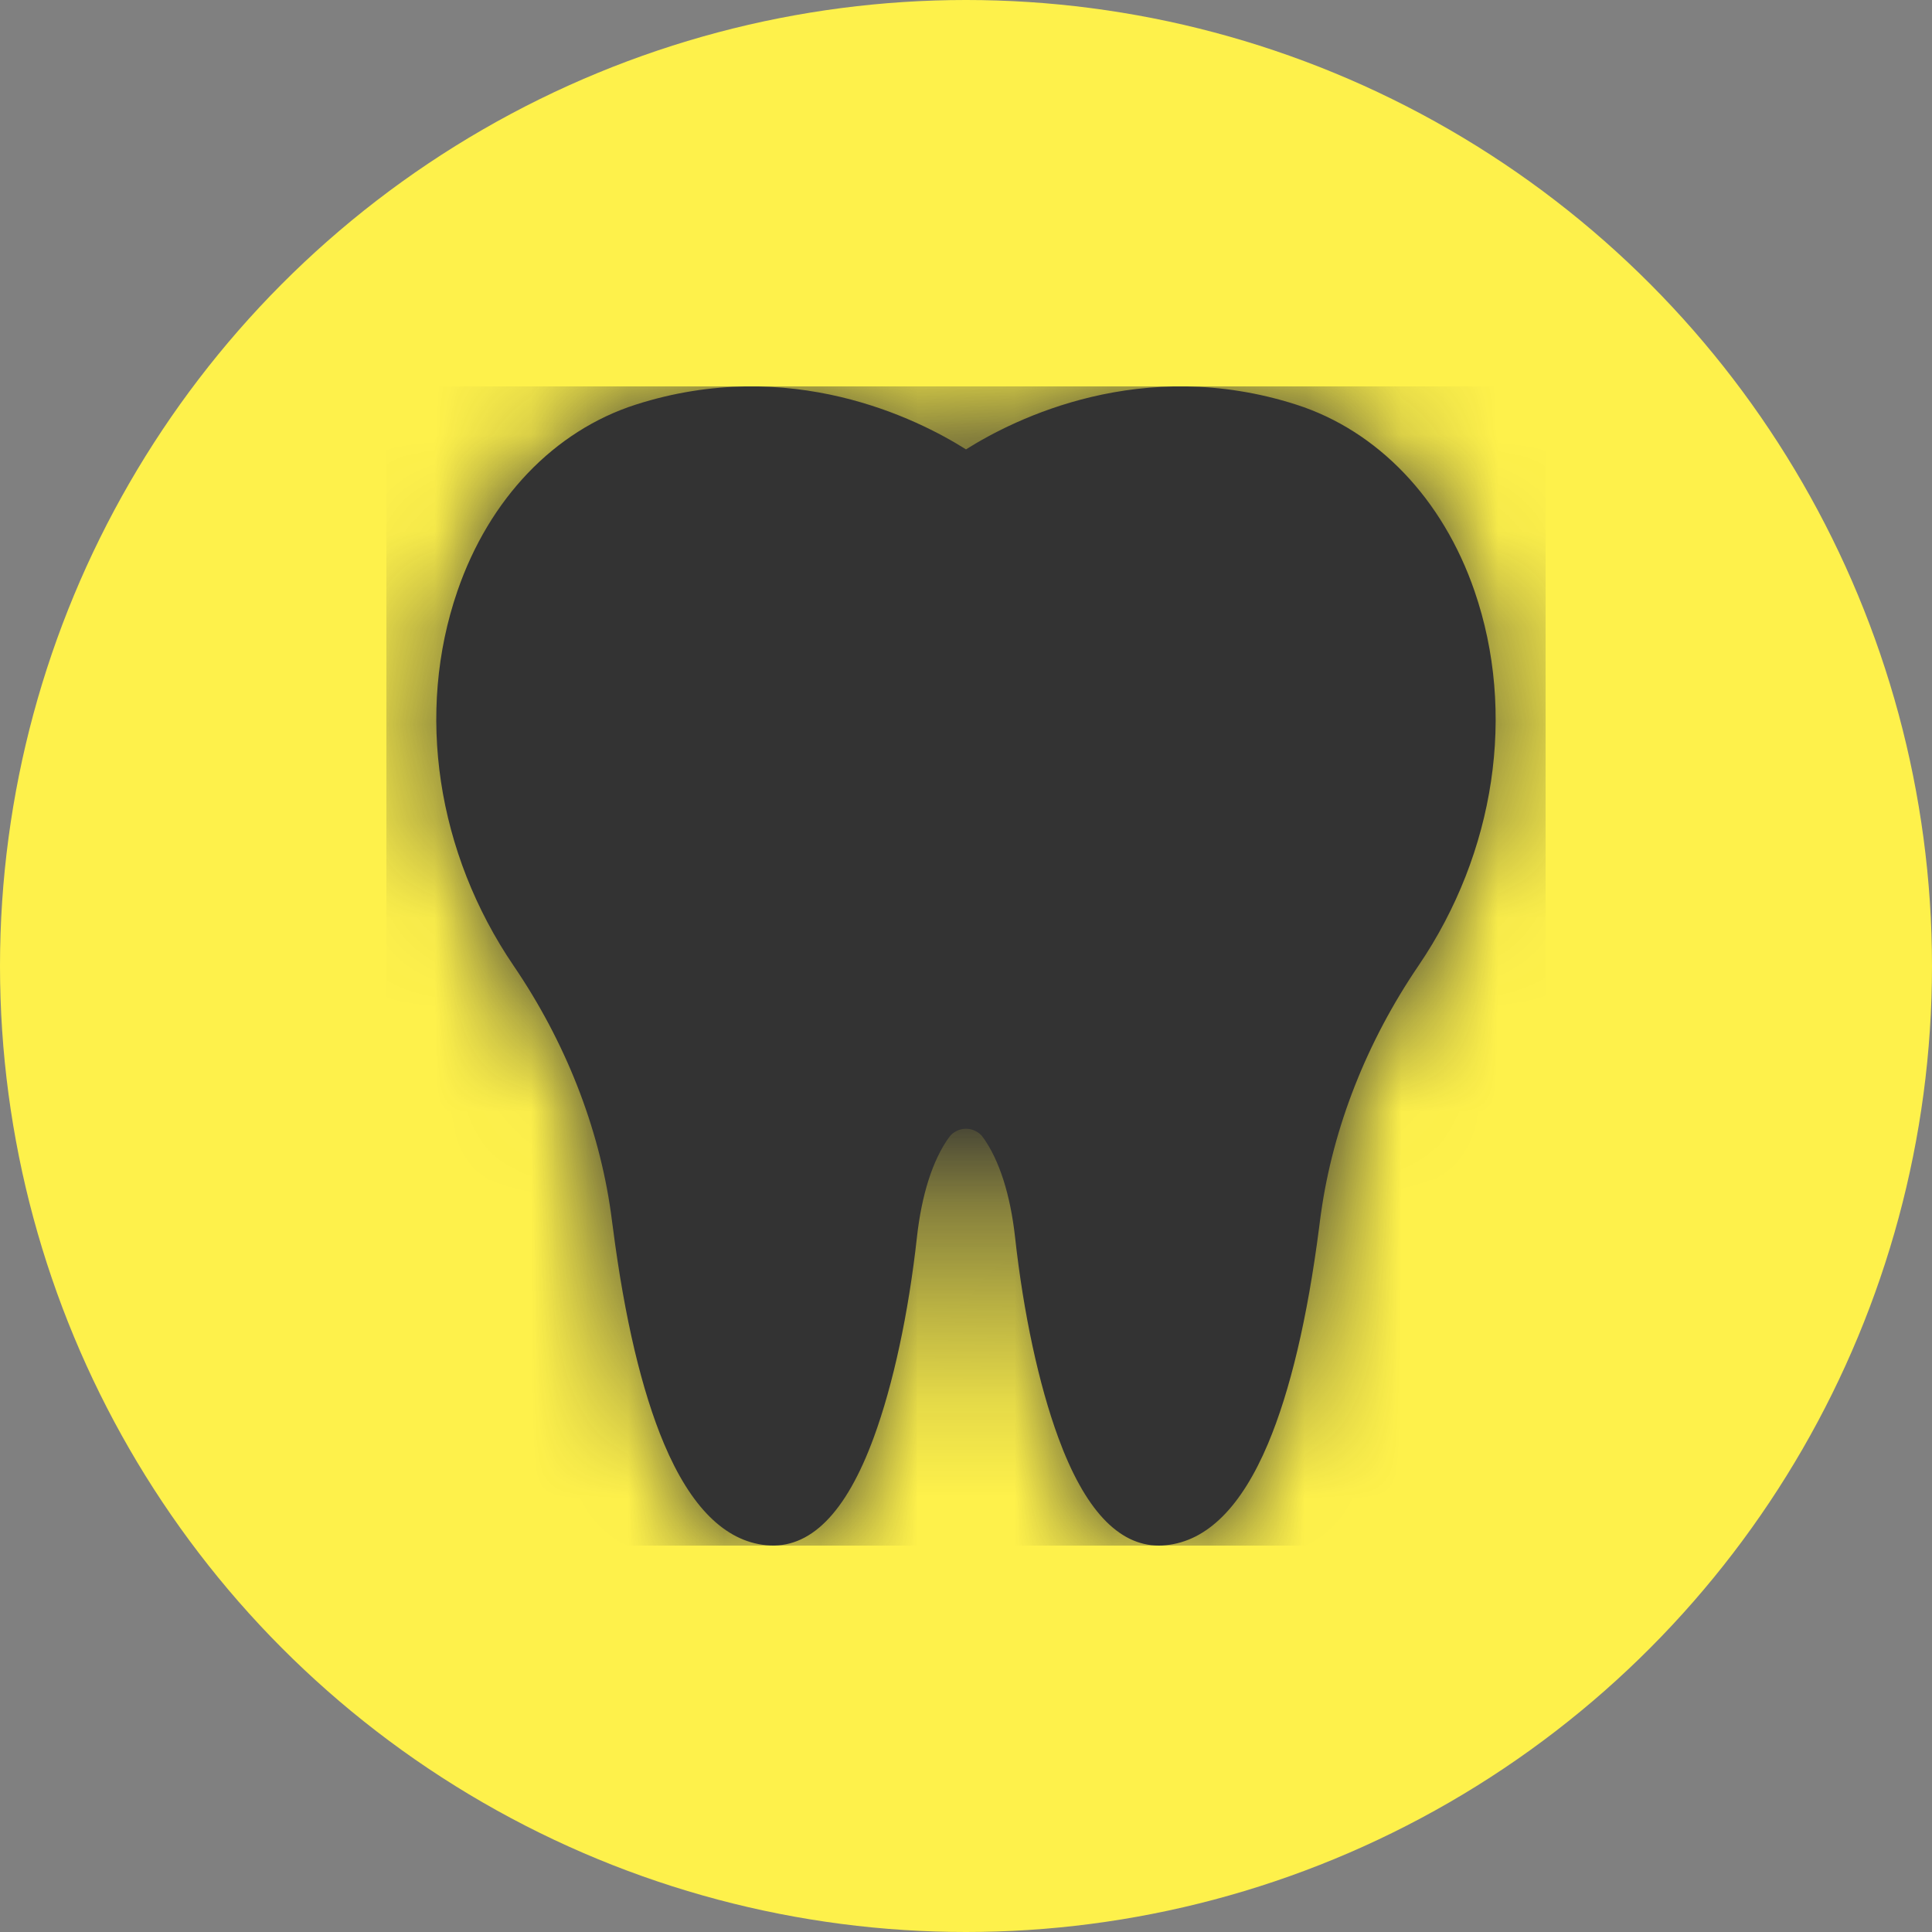 <svg width="20" height="20" viewBox="0 0 20 20" fill="none" xmlns="http://www.w3.org/2000/svg">
<rect x="0" y="0" width="20" height="20" fill="#808080" stroke="none"/>
<circle cx="10" cy="10" r="10" fill="#FEF14B"/>
<g clip-path="url(#clip0_144_440)">
<path d="M15.264 6.118C14.935 5.163 14.263 4.46 13.42 4.189C11.819 3.676 10.503 4.335 10 4.652C9.497 4.335 8.181 3.676 6.58 4.189C5.737 4.46 5.064 5.163 4.735 6.119C4.302 7.377 4.52 8.827 5.318 9.999C5.851 10.782 6.199 11.665 6.324 12.554C6.331 12.605 6.338 12.657 6.345 12.711C6.466 13.648 6.644 14.4 6.874 14.946C7.15 15.6 7.505 15.954 7.931 15.996C8.383 16.041 8.757 15.666 9.045 14.881C9.247 14.331 9.405 13.595 9.492 12.808C9.541 12.368 9.654 12.012 9.821 11.778C9.88 11.694 9.966 11.685 10 11.685C10.034 11.685 10.12 11.694 10.179 11.778C10.346 12.012 10.459 12.368 10.508 12.808C10.595 13.595 10.753 14.331 10.955 14.881C11.227 15.624 11.577 16 11.997 16C12.02 16 12.044 15.999 12.069 15.996C12.495 15.954 12.85 15.6 13.126 14.946C13.356 14.4 13.534 13.648 13.655 12.711C13.661 12.659 13.668 12.609 13.675 12.559C13.8 11.669 14.149 10.783 14.684 9.997C15.48 8.825 15.697 7.375 15.264 6.118Z" fill="#333333"/>
<mask id="mask0_144_440" style="mask-type:alpha" maskUnits="userSpaceOnUse" x="4" y="4" width="12" height="12">
<g clip-path="url(#clip1_144_440)">
<path d="M15.264 6.118C14.935 5.163 14.263 4.46 13.42 4.189C11.819 3.676 10.503 4.335 10 4.652C9.497 4.335 8.181 3.676 6.58 4.189C5.737 4.46 5.064 5.163 4.735 6.119C4.302 7.377 4.52 8.827 5.318 9.999C5.851 10.782 6.199 11.665 6.324 12.554C6.331 12.605 6.338 12.657 6.345 12.711C6.466 13.648 6.644 14.4 6.874 14.946C7.15 15.6 7.505 15.954 7.931 15.996C8.383 16.041 8.757 15.666 9.045 14.881C9.247 14.331 9.405 13.595 9.492 12.808C9.541 12.368 9.654 12.012 9.821 11.778C9.88 11.694 9.966 11.685 10 11.685C10.034 11.685 10.12 11.694 10.179 11.778C10.346 12.012 10.459 12.368 10.508 12.808C10.595 13.595 10.753 14.331 10.955 14.881C11.227 15.624 11.577 16 11.997 16C12.02 16 12.044 15.999 12.069 15.996C12.495 15.954 12.85 15.6 13.126 14.946C13.356 14.4 13.534 13.648 13.655 12.711C13.661 12.659 13.668 12.609 13.675 12.559C13.8 11.669 14.149 10.783 14.684 9.997C15.48 8.825 15.697 7.375 15.264 6.118Z" fill="#263238"/>
</g>
</mask>
<g mask="url(#mask0_144_440)">
<path d="M1.042 15.674C7.084 11.565 -3.388 2.761 -0.166 1L24 5.109L5.876 28C5.876 25.261 -5.534 20.146 1.042 15.674Z" fill="#333333"/>
</g>
</g>
<defs>
<clipPath id="clip0_144_440">
<rect width="12" height="12" fill="white" transform="translate(4 4)"/>
</clipPath>
<clipPath id="clip1_144_440">
<rect width="12" height="12" fill="white" transform="translate(4 4)"/>
</clipPath>
</defs>
</svg>
